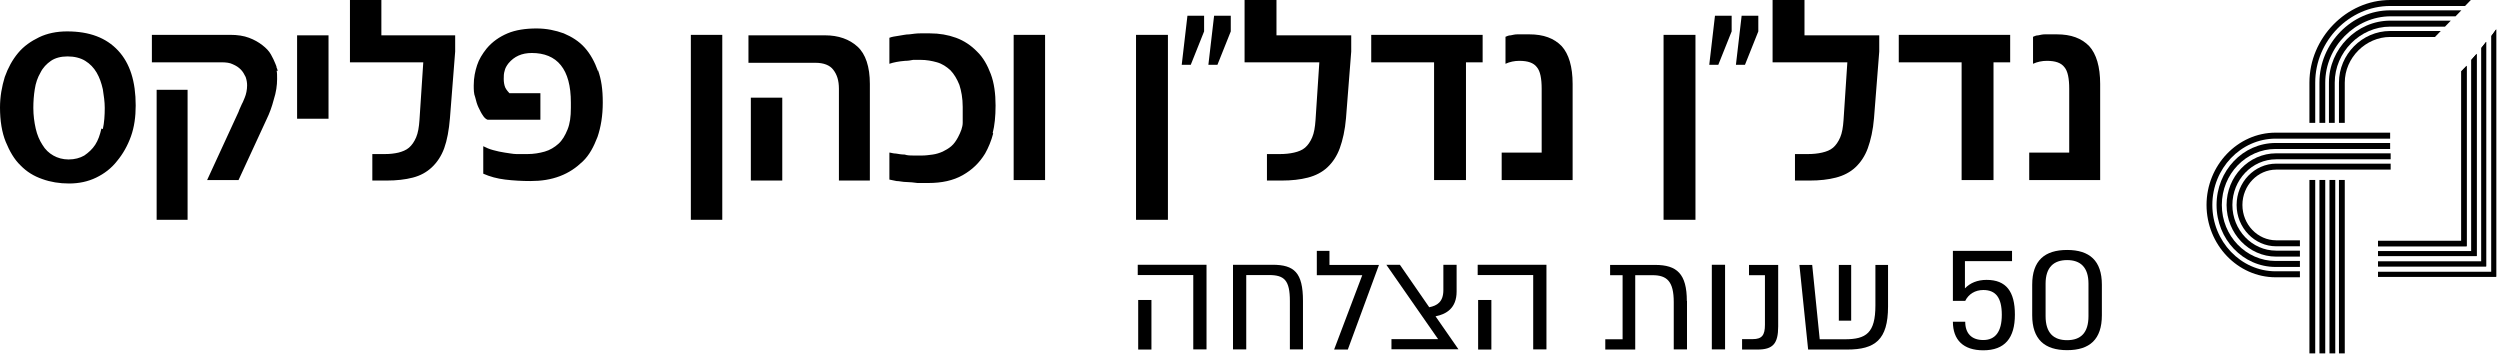 <svg xmlns="http://www.w3.org/2000/svg" width="259" height="37" viewBox="0 0 259 37" fill="none"><path d="M239.857 18.644H239.256V36.611H239.857V18.644Z" fill="black"></path><path d="M238.272 25.515H235.812C233.571 25.515 231.713 23.6 231.713 21.235C231.713 18.869 233.571 16.954 235.812 16.954H247.673V17.573H235.812C233.899 17.573 232.314 19.207 232.314 21.235C232.314 23.262 233.899 24.896 235.812 24.896H238.272V25.515Z" fill="black"></path><path d="M240.895 18.644H240.294V36.611H240.895V18.644Z" fill="black"></path><path d="M238.272 26.585H235.812C232.97 26.585 230.674 24.163 230.674 21.235C230.674 18.306 232.97 15.884 235.812 15.884H247.673V16.503H235.812C233.298 16.503 231.275 18.644 231.275 21.235C231.275 23.826 233.298 25.966 235.812 25.966H238.272V26.585Z" fill="black"></path><path d="M241.934 18.644H241.333V36.611H241.934V18.644Z" fill="black"></path><path d="M238.272 27.656H235.757C232.369 27.656 229.636 24.783 229.636 21.235C229.636 17.686 232.369 14.813 235.757 14.813H247.618V15.433H235.757C232.697 15.433 230.182 18.024 230.182 21.235C230.182 24.445 232.697 27.036 235.757 27.036H238.272V27.656Z" fill="black"></path><path d="M242.918 18.644H242.316V36.611H242.918V18.644Z" fill="black"></path><path d="M238.272 28.726H235.757C231.822 28.726 228.597 25.346 228.597 21.235C228.597 17.123 231.822 13.743 235.757 13.743H247.618V14.363H235.757C232.15 14.363 229.198 17.461 229.198 21.235C229.198 25.008 232.15 28.106 235.757 28.106H238.272V28.726Z" fill="black"></path><path d="M247.618 2.14C244.175 2.14 241.278 5.069 241.278 8.561V12.729H241.879V8.561C241.879 5.407 244.503 2.76 247.618 2.76H253.303L253.904 2.14H247.618Z" fill="black"></path><path d="M247.618 3.211C244.721 3.211 242.316 5.633 242.316 8.561V12.729H242.918V8.561C242.918 5.97 245.104 3.83 247.618 3.83H252.264L252.865 3.211H247.618Z" fill="black"></path><path d="M239.256 8.561V12.729H239.857V8.561C239.857 4.224 243.41 0.62 247.618 0.62H255.38L255.981 0H247.618C243.082 0 239.256 3.943 239.256 8.561Z" fill="black"></path><path d="M247.618 1.07C243.628 1.07 240.294 4.506 240.294 8.561V12.729H240.895V8.561C240.895 4.844 244.011 1.69 247.673 1.69H254.396L254.997 1.07H247.673H247.618Z" fill="black"></path><path d="M255.544 25.515V6.815L254.997 7.379V24.952H246.361V25.515H255.544Z" fill="black"></path><path d="M246.361 27.092V27.599H257.566V4.337L257.074 4.957V27.092H246.361Z" fill="black"></path><path d="M256.582 5.576L256.036 6.196V26.022H246.361V26.529H256.582V5.576Z" fill="black"></path><path d="M258.113 3.717V28.163H246.361V28.669H258.605V3.042L258.113 3.717Z" fill="black"></path><path d="M255.544 25.515V6.815L254.997 7.379V24.952H246.361V25.515H255.544Z" fill="black"></path><path d="M246.361 27.092V27.599H257.566V4.337L257.074 4.957V27.092H246.361Z" fill="black"></path><path d="M256.582 5.576L256.036 6.196V26.022H246.361V26.529H256.582V5.576Z" fill="black"></path><path d="M258.113 3.717V28.163H246.361V28.669H258.605V3.042L258.113 3.717Z" fill="black"></path><path d="M12.233 5.235C11 3.914 9.273 3.253 6.955 3.253C5.87 3.253 4.883 3.456 4.045 3.863C3.206 4.27 2.466 4.778 1.874 5.49C1.282 6.201 0.839 7.015 0.493 7.98C0.197 8.946 0 10.014 0 11.132C0 12.504 0.197 13.724 0.592 14.69C0.987 15.656 1.48 16.52 2.121 17.13C2.762 17.791 3.502 18.248 4.39 18.553C5.229 18.858 6.166 19.01 7.152 19.01C8.188 19.01 9.125 18.807 9.964 18.4C10.802 17.994 11.542 17.435 12.134 16.672C12.726 15.961 13.219 15.097 13.565 14.131C13.91 13.165 14.058 12.098 14.058 10.928C14.058 8.438 13.466 6.557 12.233 5.235ZM10.506 13.317C10.358 13.978 10.161 14.537 9.865 14.995C9.569 15.452 9.175 15.808 8.731 16.113C8.287 16.367 7.744 16.52 7.103 16.52C6.511 16.52 5.968 16.367 5.525 16.113C5.081 15.859 4.686 15.503 4.39 14.995C4.094 14.537 3.847 13.978 3.699 13.317C3.551 12.657 3.453 11.945 3.453 11.183C3.453 10.522 3.502 9.861 3.601 9.251C3.699 8.59 3.897 8.031 4.193 7.523C4.439 7.015 4.834 6.608 5.278 6.303C5.722 5.998 6.314 5.845 7.004 5.845C7.695 5.845 8.336 5.998 8.829 6.303C9.323 6.608 9.717 7.015 10.013 7.523C10.309 8.031 10.506 8.59 10.654 9.251C10.753 9.912 10.852 10.522 10.852 11.183C10.852 11.945 10.802 12.707 10.654 13.368M28.757 7.37C28.757 7.37 28.757 7.167 28.658 7.015C28.658 6.862 28.56 6.71 28.51 6.557C28.412 6.303 28.264 5.998 28.067 5.642C27.869 5.286 27.573 4.981 27.179 4.676C26.784 4.371 26.34 4.117 25.797 3.914C25.255 3.711 24.614 3.609 23.824 3.609H15.735V6.455H22.937C23.43 6.455 23.824 6.506 24.12 6.659C24.466 6.811 24.712 6.964 24.959 7.218C25.156 7.421 25.304 7.675 25.452 7.98C25.551 8.285 25.6 8.539 25.6 8.844C25.6 9.302 25.502 9.759 25.354 10.115C25.255 10.319 25.206 10.522 25.058 10.776C24.959 11.03 24.811 11.284 24.712 11.589L21.457 18.655H24.712L27.622 12.352C27.919 11.742 28.165 11.081 28.362 10.319C28.609 9.556 28.708 8.844 28.708 8.184C28.708 7.777 28.708 7.523 28.658 7.319M19.434 9.302H16.228V22.772H19.434V9.302ZM34.035 3.66H30.779V12.301H34.035V3.66ZM47.156 3.66H39.51V0H36.255V6.455H43.851L43.456 12.453C43.407 13.165 43.308 13.775 43.111 14.232C42.914 14.69 42.667 15.046 42.371 15.3C42.075 15.554 41.68 15.706 41.286 15.808C40.842 15.91 40.398 15.961 39.855 15.961H39.264C39.264 15.961 39.017 15.961 38.869 15.961C38.77 15.961 38.672 15.961 38.573 15.961V18.705C38.573 18.705 38.721 18.705 38.869 18.705C39.017 18.705 39.165 18.705 39.313 18.705C39.461 18.705 39.609 18.705 39.757 18.705C39.905 18.705 40.003 18.705 40.053 18.705C41.089 18.705 41.976 18.604 42.766 18.4C43.555 18.197 44.196 17.841 44.739 17.333C45.281 16.825 45.725 16.164 46.021 15.351C46.317 14.537 46.514 13.47 46.613 12.25L47.156 5.337V3.66ZM61.953 7.37C61.608 6.405 61.164 5.591 60.572 4.931C59.98 4.27 59.24 3.812 58.402 3.456C57.563 3.151 56.626 2.948 55.59 2.948C54.456 2.948 53.42 3.101 52.581 3.456C51.743 3.812 51.003 4.321 50.411 5.032C49.967 5.591 49.622 6.15 49.425 6.76C49.227 7.37 49.079 8.031 49.079 8.844C49.079 9.251 49.079 9.709 49.227 10.064C49.326 10.471 49.425 10.827 49.573 11.132C49.721 11.437 49.868 11.742 50.017 11.945C50.164 12.199 50.362 12.352 50.51 12.402H55.985V9.658H52.779C52.779 9.658 52.434 9.302 52.335 9.048C52.236 8.794 52.187 8.489 52.187 8.184C52.187 7.879 52.187 7.624 52.285 7.319C52.335 7.065 52.483 6.811 52.68 6.557C53.272 5.845 54.061 5.49 55.097 5.49C56.38 5.49 57.415 5.896 58.106 6.76C58.797 7.624 59.142 8.895 59.142 10.623V11.183C59.142 12.098 59.043 12.809 58.797 13.419C58.55 14.029 58.254 14.537 57.859 14.893C57.465 15.249 56.971 15.554 56.429 15.706C55.886 15.859 55.294 15.961 54.653 15.961C54.308 15.961 53.913 15.961 53.519 15.961C53.124 15.961 52.729 15.859 52.285 15.808C51.891 15.757 51.496 15.656 51.102 15.554C50.707 15.452 50.362 15.3 50.066 15.147V17.994C50.756 18.299 51.496 18.502 52.335 18.604C53.173 18.705 54.061 18.756 54.949 18.756C56.084 18.756 57.07 18.604 58.007 18.248C58.944 17.892 59.684 17.384 60.375 16.723C61.066 16.062 61.51 15.198 61.904 14.181C62.249 13.165 62.447 11.996 62.447 10.623C62.447 9.251 62.299 8.234 61.953 7.269M74.828 3.609H71.572V22.772H74.828V3.609ZM108.27 3.609H105.015V18.655H108.27V3.609ZM81.043 10.115H77.787V18.705H81.043V10.115ZM86.863 18.705H90.118V8.692C90.118 6.913 89.675 5.591 88.836 4.829C87.998 4.066 86.863 3.66 85.482 3.66H77.54V6.506H84.495C85.334 6.506 85.975 6.76 86.32 7.218C86.715 7.726 86.912 8.336 86.912 9.2V18.705H86.863ZM102.845 13.775C103.042 13.012 103.141 12.047 103.141 10.928C103.141 9.709 102.993 8.59 102.647 7.675C102.302 6.76 101.858 5.947 101.217 5.337C100.625 4.727 99.885 4.219 99.046 3.914C98.208 3.609 97.32 3.456 96.334 3.456C96.038 3.456 95.742 3.456 95.347 3.456C94.952 3.456 94.607 3.507 94.213 3.558C93.818 3.558 93.473 3.66 93.078 3.711C92.733 3.761 92.388 3.812 92.141 3.914V6.608C92.585 6.455 93.127 6.354 93.769 6.303C94.065 6.303 94.361 6.252 94.607 6.201C94.854 6.201 95.1 6.201 95.347 6.201C95.988 6.201 96.531 6.303 97.073 6.455C97.616 6.608 98.06 6.913 98.455 7.269C98.849 7.675 99.145 8.184 99.392 8.794C99.589 9.404 99.737 10.166 99.737 11.081C99.737 11.386 99.737 11.691 99.737 11.945C99.737 12.199 99.737 12.453 99.737 12.707C99.737 13.165 99.54 13.673 99.244 14.232C99.046 14.588 98.849 14.893 98.553 15.147C98.257 15.402 97.961 15.554 97.665 15.706C97.32 15.859 96.975 15.961 96.629 16.011C96.235 16.062 95.89 16.113 95.495 16.113C95.248 16.113 94.952 16.113 94.656 16.113C94.361 16.113 94.015 16.113 93.719 16.011C93.423 16.011 93.127 15.961 92.831 15.91C92.535 15.91 92.289 15.808 92.141 15.808V18.604C92.141 18.604 92.585 18.705 92.881 18.756C93.177 18.756 93.522 18.858 93.917 18.858C94.262 18.858 94.656 18.909 95.051 18.959C95.446 18.959 95.84 18.959 96.186 18.959C97.567 18.959 98.751 18.705 99.737 18.146C100.724 17.587 101.463 16.875 102.055 15.91C102.401 15.3 102.697 14.588 102.894 13.826" fill="black"></path><path d="M175.65 3.609H172.345V22.772H175.65V3.609ZM194.739 3.66H186.945V0H183.64V6.455H191.385L190.99 12.453C190.941 13.165 190.842 13.775 190.645 14.232C190.447 14.69 190.201 15.046 189.905 15.3C189.609 15.554 189.214 15.706 188.77 15.808C188.326 15.91 187.833 15.961 187.291 15.961H186.649C186.649 15.961 186.403 15.961 186.255 15.961C186.107 15.961 186.008 15.961 185.959 15.961V18.705C185.959 18.705 186.107 18.705 186.255 18.705C186.403 18.705 186.551 18.705 186.699 18.705C186.847 18.705 187.044 18.705 187.192 18.705C187.34 18.705 187.439 18.705 187.488 18.705C188.524 18.705 189.412 18.604 190.201 18.4C190.99 18.197 191.681 17.841 192.223 17.333C192.766 16.825 193.21 16.164 193.506 15.351C193.802 14.537 194.048 13.47 194.147 12.25L194.69 5.337V3.66H194.739ZM208.205 3.609H196.712V6.455H203.223V18.655H206.528V6.455H208.254V3.609H208.205ZM217.577 8.692C217.577 6.913 217.182 5.591 216.442 4.778C215.653 3.965 214.568 3.558 213.088 3.558C212.94 3.558 212.792 3.558 212.545 3.558C212.348 3.558 212.102 3.558 211.855 3.558C211.608 3.558 211.411 3.609 211.164 3.66C210.918 3.66 210.77 3.761 210.622 3.812V6.608C211.066 6.405 211.559 6.303 212.052 6.303C212.94 6.303 213.532 6.506 213.877 6.964C214.223 7.37 214.371 8.133 214.371 9.2V15.808H210.227V18.655H217.577V8.641V8.692Z" fill="black"></path><path d="M177.672 1.627H179.399V3.253L178.017 6.71H177.08L177.672 1.627ZM180.434 1.627H182.161V3.253L180.78 6.71H179.842L180.434 1.627Z" fill="black"></path><path d="M120.997 3.609H117.692V22.772H120.997V3.609ZM140.036 3.66H132.243V0H128.938V6.455H136.682L136.288 12.453C136.238 13.165 136.14 13.775 135.942 14.232C135.745 14.69 135.498 15.046 135.202 15.3C134.907 15.554 134.512 15.706 134.068 15.808C133.624 15.91 133.131 15.961 132.588 15.961H131.947C131.947 15.961 131.7 15.961 131.552 15.961C131.404 15.961 131.306 15.961 131.256 15.961V18.705C131.256 18.705 131.404 18.705 131.552 18.705C131.7 18.705 131.848 18.705 131.996 18.705C132.144 18.705 132.342 18.705 132.49 18.705C132.638 18.705 132.736 18.705 132.786 18.705C133.821 18.705 134.709 18.604 135.498 18.4C136.288 18.197 136.978 17.841 137.521 17.333C138.063 16.825 138.507 16.164 138.803 15.351C139.099 14.537 139.346 13.47 139.445 12.25L139.987 5.337V3.66H140.036ZM153.552 3.609H142.059V6.455H148.57V18.655H151.875V6.455H153.601V3.609H153.552ZM162.924 8.692C162.924 6.913 162.529 5.591 161.789 4.778C161 3.965 159.915 3.558 158.435 3.558C158.287 3.558 158.139 3.558 157.892 3.558C157.695 3.558 157.448 3.558 157.202 3.558C156.955 3.558 156.758 3.609 156.511 3.66C156.265 3.66 156.117 3.761 155.969 3.812V6.608C156.413 6.405 156.906 6.303 157.399 6.303C158.287 6.303 158.879 6.506 159.224 6.964C159.569 7.37 159.717 8.133 159.717 9.2V15.808H155.574V18.655H162.924V8.641V8.692Z" fill="black"></path><path d="M123.019 1.627H124.745V3.253L123.364 6.71H122.427L123.019 1.627ZM125.781 1.627H127.508V3.253L126.127 6.71H125.189L125.781 1.627Z" fill="black"></path><path d="M124.995 36.197H123.623V28.495H117.87V27.43H124.995V36.197ZM119.289 31.078V36.213H117.917V31.078H119.289Z" fill="black"></path><path d="M134.988 31.172V36.197H133.632V31.188C133.632 29.027 133.055 28.495 131.465 28.495H129.111V36.197H127.739V27.43H131.839C134.084 27.43 134.988 28.244 134.988 31.172Z" fill="black"></path><path d="M141.115 28.51H136.422V25.99H137.732V27.446H142.861L139.634 36.213H138.215L141.13 28.51H141.115Z" fill="black"></path><path d="M144.155 35.133H148.987L143.625 27.43H145.028L148.068 31.829C148.878 31.673 149.533 31.281 149.533 30.06V27.43H150.905V30.201C150.905 31.923 149.845 32.55 148.722 32.769L151.092 36.182H144.155V35.117V35.133Z" fill="black"></path><path d="M160.212 36.197H158.84V28.495H153.088V27.43H160.212V36.197ZM154.506 31.078V36.213H153.134V31.078H154.506Z" fill="black"></path><path d="M174.773 31.172V36.197H173.401V31.297C173.401 29.152 172.7 28.51 171.203 28.51H169.41V36.213H166.308V35.148H168.101V28.51H166.807V27.446H171.484C173.728 27.446 174.757 28.369 174.757 31.188L174.773 31.172Z" fill="black"></path><path d="M177.345 36.197V27.43H178.717V36.197H177.345Z" fill="black"></path><path d="M180.479 36.197V35.133H181.586C182.537 35.133 182.848 34.726 182.848 33.645V28.51H181.196V27.446H184.22V33.818C184.22 35.602 183.675 36.213 182.085 36.213H180.479V36.197Z" fill="black"></path><path d="M195.601 31.767C195.601 35.211 194.245 36.213 191.376 36.213H187.323L186.419 27.446H187.744L188.523 35.148H191.142C193.341 35.148 194.292 34.491 194.292 31.642V27.446H195.601V31.767ZM190.503 27.446H191.782V33.223H190.503V27.446Z" fill="black"></path><path d="M208.743 32.596C208.743 35.023 207.699 36.291 205.469 36.291C203.396 36.291 202.32 35.211 202.32 33.332H203.598C203.598 34.522 204.238 35.227 205.469 35.227C206.701 35.227 207.387 34.381 207.387 32.612C207.387 30.843 206.763 30.045 205.469 30.045C204.627 30.045 203.941 30.467 203.598 31.172H202.32V25.99H208.447V27.054H203.567V29.872C204.113 29.309 204.861 28.996 205.812 28.996C207.839 28.996 208.743 30.201 208.743 32.596Z" fill="black"></path><path d="M217.754 29.497V32.659C217.754 35.164 216.491 36.276 214.153 36.276C211.814 36.276 210.536 35.148 210.536 32.659V29.497C210.536 26.992 211.83 25.896 214.153 25.896C216.475 25.896 217.754 27.007 217.754 29.497ZM211.923 32.753C211.923 34.491 212.75 35.242 214.153 35.242C215.556 35.242 216.366 34.491 216.366 32.753V29.387C216.366 27.68 215.524 26.945 214.153 26.945C212.781 26.945 211.923 27.68 211.923 29.387V32.753Z" fill="black"></path></svg>
